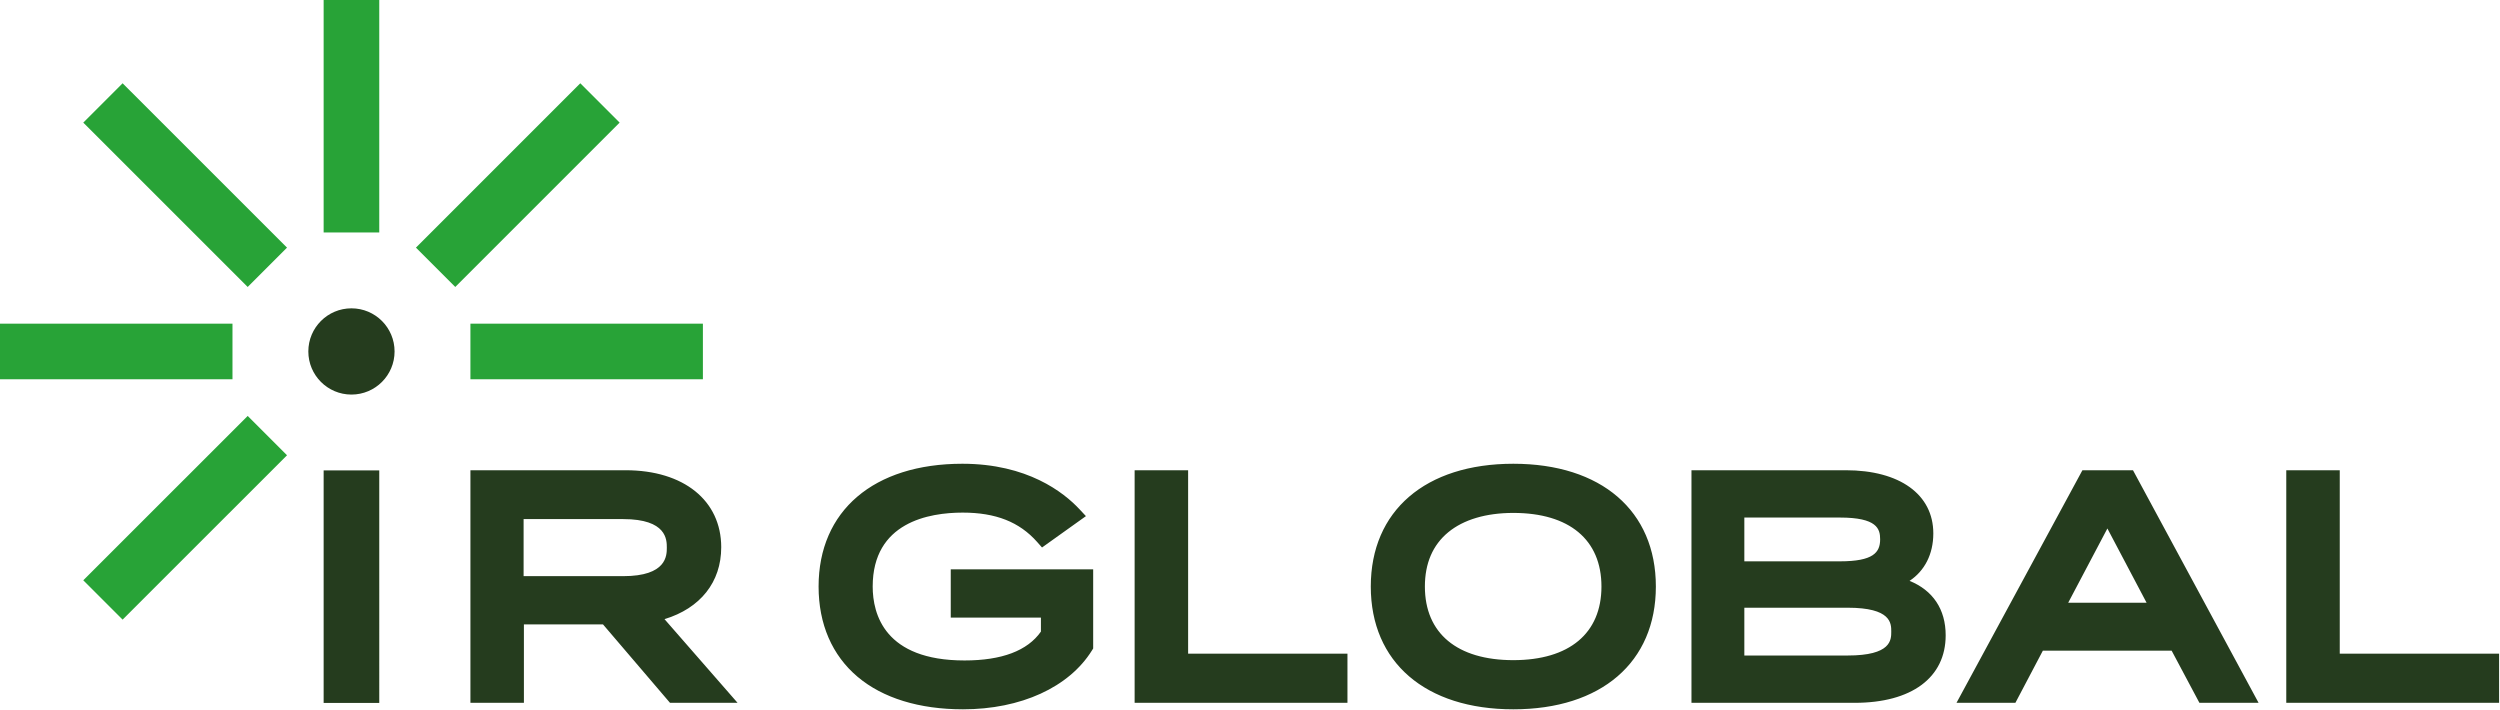 <svg xmlns="http://www.w3.org/2000/svg" viewBox="0 0 1359 386"><g fill="none" fill-rule="evenodd"><path d="M175.93 382.098h30.237V255.721H175.93v126.377Zm38.557-191.049c0-12.945-10.494-23.439-23.439-23.439-12.946 0-23.44 10.494-23.44 23.44 0 12.944 10.494 23.438 23.44 23.438 12.945 0 23.44-10.494 23.44-23.439m147.99 106.64c0 4.241 0 15.51-23.734 15.51h-54.118v-31.02h54.118c23.734 0 23.734 11.267 23.734 15.51m29.58-.17c0-25.452-20.4-41.898-51.97-41.898h-84.369v126.435h29.075V339.42h42.995l36.425 42.637h36.73l-39.718-45.492c19.454-5.91 30.831-20.099 30.831-39.045m124.776 38.207h49.015v7.61c-7.293 10.411-21.255 15.688-41.528 15.688-43.435 0-49.921-25.178-49.921-40.185 0-34.964 30.646-40.185 48.914-40.185 17.97 0 30.829 5.069 40.469 15.952l2.667 3.012 23.865-17.048-3.474-3.721c-8.628-9.245-28.376-24.752-63.694-24.752-48.21 0-78.158 25.573-78.158 66.742 0 20.406 7.34 37.382 21.227 49.094 13.693 11.546 33.495 17.649 57.266 17.649 31.447 0 57.653-11.96 70.099-31.99l.672-1.082v-43.005h-77.42v26.221Zm129.03-80.105h-29.076v126.435h115.691V355.33h-86.616v-99.709ZM870.55 318.84c0 25.43-17.462 40.016-47.906 40.016-30.552 0-48.075-14.585-48.075-40.016 0-12.623 4.269-22.548 12.688-29.5 8.334-6.88 20.57-10.517 35.387-10.517 30.444 0 47.906 14.586 47.906 40.017m-47.906-66.742c-47.795 0-77.485 25.574-77.485 66.742 0 41.168 29.69 66.742 77.485 66.742 47.794 0 77.485-25.574 77.485-66.742 0-41.168-29.691-66.742-77.485-66.742m125.578 53.043v-23.8h51.935c20.197 0 21.888 6.098 21.888 11.815 0 7.194-3.722 11.985-21.888 11.985h-51.935Zm79.867 38.205c0 4.541 0 12.992-23.735 12.992h-56.132v-25.983h56.132c23.735 0 23.735 8.451 23.735 12.991Zm9.942-27.583c8.154-5.395 12.922-14.476 12.922-25.795 0-21.186-18.242-34.346-47.606-34.346h-83.864v126.435h88.732c30.965 0 49.452-13.718 49.452-36.696 0-14.205-6.977-24.465-19.636-29.598Zm128.847 11.87h-42.595l21.297-40.352 21.298 40.353Zm-34.87-72.011-68.455 126.435h32.013l14.94-28.37h69.993l15.107 28.37h32.159L1159.49 255.62h-27.482Zm139.883 99.709v-99.709h-29.075v126.435h115.691V355.33h-86.616Z" fill="#253C1E"/><path d="M255.719 206.169h126.377v-30.24H255.719v30.24Zm-8.233-50.177-21.38-21.38 89.341-89.342 21.38 21.38-89.34 89.342Zm-71.556-29.615h30.237V0H175.93v126.377Zm-41.287 29.618L45.27 66.653l21.377-21.386 89.373 89.342-21.377 21.386ZM0 206.17h126.377v-30.24H0v30.24Zm66.647 130.662L45.27 315.446l89.373-89.342 21.377 21.386-89.373 89.342Z" fill="#28A337"/></g></svg>